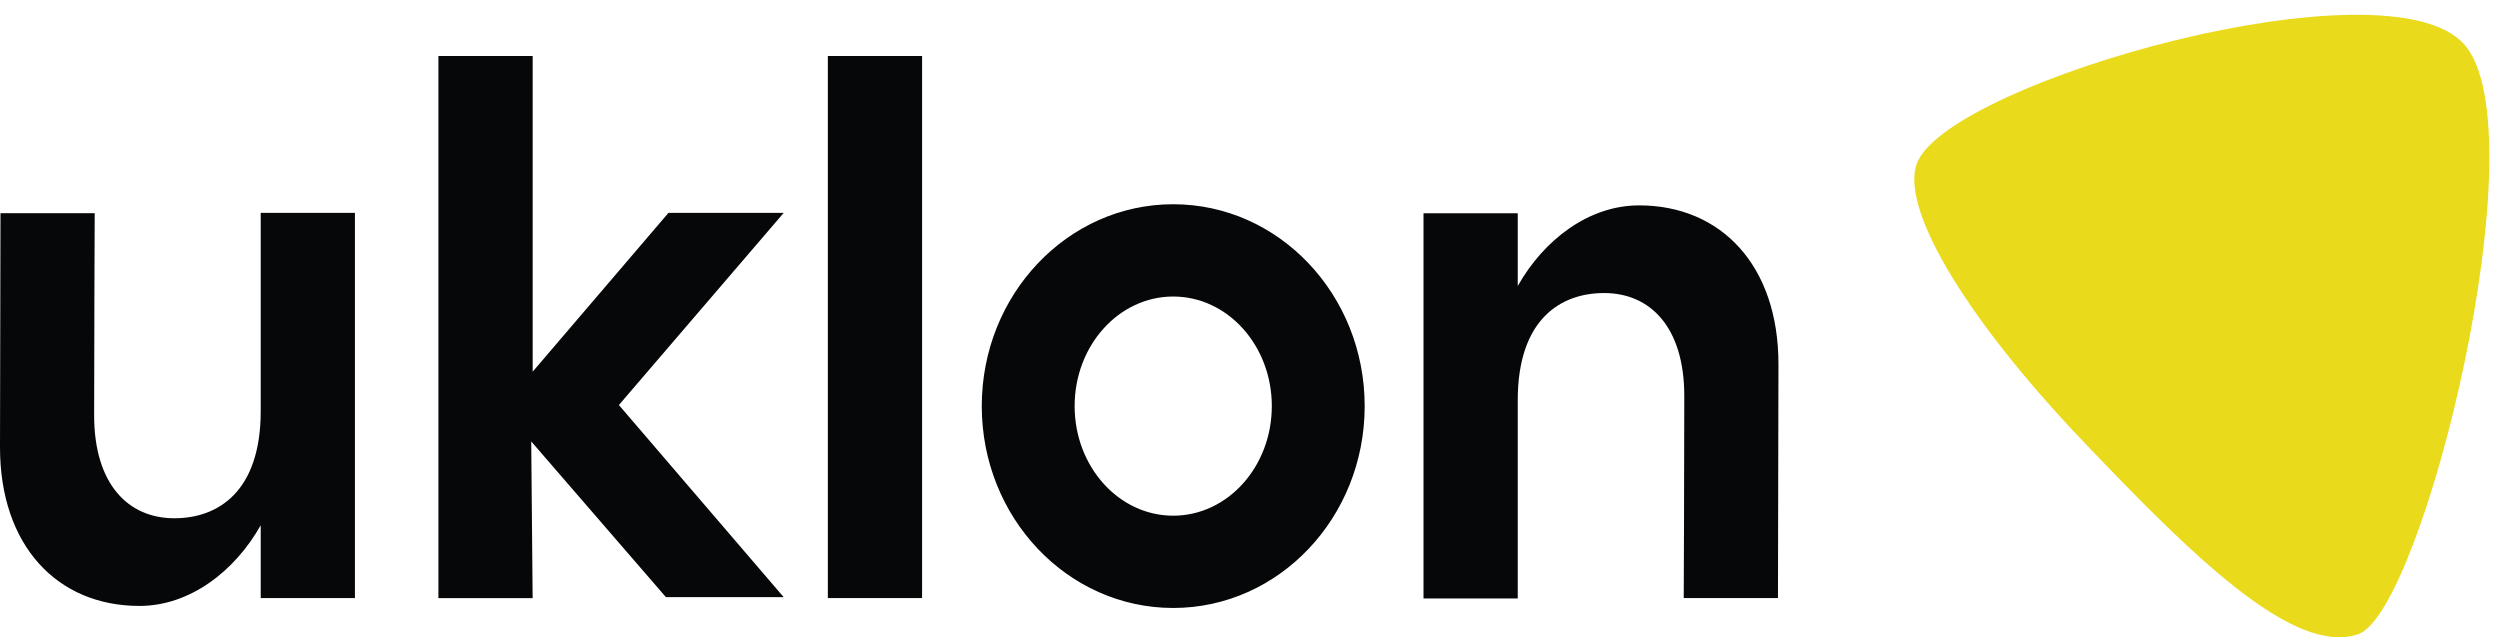 <svg width="102" height="26" viewBox="0 0 102 26" fill="none" xmlns="http://www.w3.org/2000/svg"><path d="M100.525 1.794c-3.168-3.493-20.78 1.49-22.282 4.792-.791 1.74 1.798 6.233 6.781 11.455 4.343 4.551 8.55 8.75 11.195 7.832 2.644-.92 7.473-20.587 4.306-24.08Z" fill="#E9DA1B"/><path d="M66.87 8.38c-2.05 0-3.886 1.408-4.946 3.29V8.7h-3.845v15.717h3.845v-8.088c0-3.302 1.752-4.373 3.522-4.373 1.89 0 3.273 1.397 3.273 4.199 0 2.934-.023 8.247-.023 8.247h3.845l.02-9.551c0-4.006-2.328-6.472-5.69-6.472ZM33.776 24.402h3.845V2.286h-3.845v22.116ZM27.273 8.685l-5.54 6.48V2.286h-3.846v22.117h3.845l-.058-6.393 5.496 6.354h4.805l-6.724-7.839 6.724-7.839h-4.702ZM47.867 21.04c-2.221 0-4.022-2.002-4.022-4.471 0-2.47 1.8-4.471 4.022-4.471 2.222 0 4.023 2.001 4.023 4.47 0 2.47-1.801 4.472-4.023 4.472Zm0-12.707c-4.314 0-7.811 3.687-7.811 8.236 0 4.548 3.497 8.236 7.811 8.236s7.812-3.688 7.812-8.236c0-4.549-3.498-8.236-7.812-8.236ZM10.637 16.773c0 3.301-1.753 4.372-3.523 4.372-1.889 0-3.273-1.396-3.273-4.198 0-2.935.023-8.248.023-8.248H.02L0 18.251c0 4.005 2.328 6.471 5.69 6.471 2.05 0 3.886-1.408 4.947-3.291v2.97h3.844V8.686h-3.844v8.088Z" fill="#050708"/></svg>